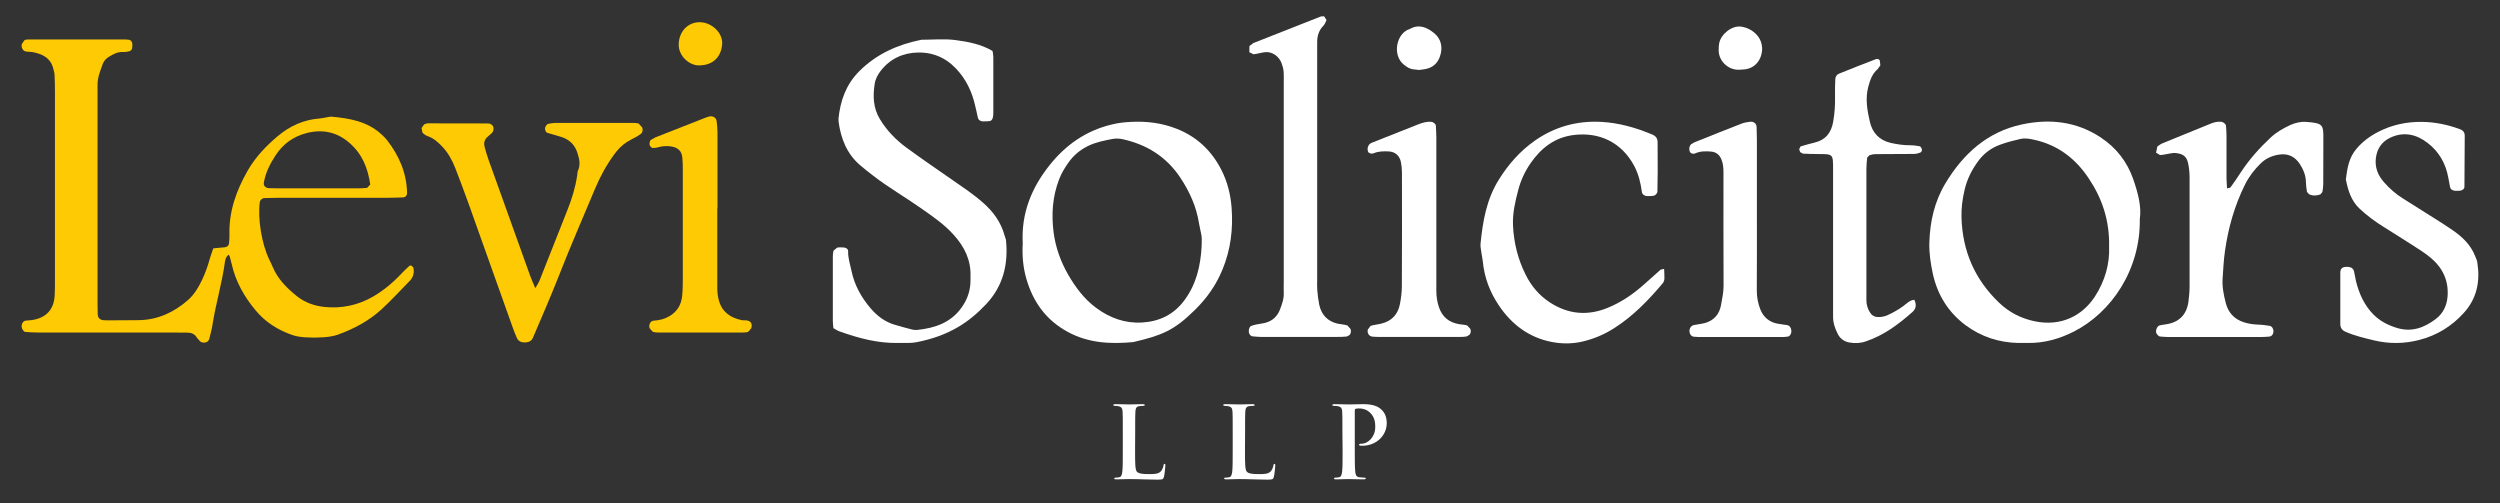 <?xml version="1.0" encoding="UTF-8"?> <svg xmlns="http://www.w3.org/2000/svg" xmlns:xlink="http://www.w3.org/1999/xlink" version="1.1" id="Layer_1" x="0px" y="0px" viewBox="0 0 2565.9 516.5" style="enable-background:new 0 0 2565.9 516.5;" xml:space="preserve"><rect x="0" y="0" width="2565.9" height="516.5" fill="#333333" stroke="none"/> <style type="text/css"> .st0{fill:#FECA03;} .st1{fill:#FFFFFF;} </style> <g> <path class="st0" d="M421.9,272.4l-1.5,0.3c-2.5,2.3-5,4.5-7.3,7c-8.9,9.6-18.7,18-30,24.6c-15.7,9.1-32.6,12.6-50.5,10.7 c-10.2-1.1-20-4.7-28-11.1c-10.1-8.2-19.4-17.3-24.6-29.7c-1.1-2.6-2.3-5.2-3.6-7.7c-7.8-16-12.1-42.5-9.7-59.3 c0.3-1.9,2.5-3.9,4.8-3.9c5.1-0.1,10.2-0.3,15.3-0.3c37.3,0,74.6,0,111.9,0c5.1,0,10.2-0.2,15.2-0.4c2.3-0.1,4-2.1,3.9-4.4 c-0.4-20.5-8.1-38.3-20.5-54.3c-1.7-2.2-3.8-4.2-5.9-6.1c-14.6-13.4-32.9-16.4-51.7-18.1l-3.3,0.5c-2.8,0.5-5.5,1.2-8.3,1.4 c-16.4,1.2-30.8,7.8-43,18.1c-12.1,10.2-23,21.6-31,35.6c-11.7,20.5-19.3,41.9-18.6,65.8c0.1,2.8-0.2,5.6-0.4,8.5 c-0.2,2.3-1.8,3.9-4.5,4.2c-3.9,0.4-7.8,0.7-11.7,1.1c-1.2,3.7-2.5,6.8-3.4,10.1c-2.1,7.6-4.7,15.1-8.1,22.2 c-3.6,7.7-8.1,15.2-14.4,20.7c-14.3,12.6-31,20.4-50.5,20.7c-10.2,0.1-20.3,0.1-30.5,0.2c-1.7,0-3.4,0-5.1-0.1 c-4.2-0.2-6.4-2.2-6.6-6c-0.1-3.9-0.2-7.9-0.2-11.9c0-71.2,0-142.4,0-213.6c0-3.4,0.1-6.8,0-10.2c0-7.5,2.8-14.3,5.3-21.2 c1.2-3.3,3.5-5.8,6.5-7.6c4.4-2.6,8.8-5.1,14.2-4.8c2.2,0.1,4.6-0.2,6.7-0.8c1.6-0.5,2.8-1.8,2.9-3.7l0.2-3.4 c-0.1-2.6-1.7-4.5-3.9-4.7l-3.4-0.3c-32.8,0-65.6,0-98.4,0c-1.7,0-3.6,0-5,0.7L22.5,45c-1.2,3.5,1,7.4,4.2,7.9 c2.8,0.4,5.7,0.2,8.4,0.9c9.3,2.1,17,6.2,19.5,16.4c0.5,2.2,1.3,4.3,1.4,6.5c0.3,6.2,0.4,12.4,0.4,18.6c0,63.8,0,127.7,0,191.5 c0,5.7,0,11.3-0.3,16.9c-1,14.9-9.5,22.6-23.1,24.8c-2.2,0.3-4.5,0.3-6.7,0.6c-2.6,0.4-4.3,3.2-4.1,6.5c0.2,2,2.2,5,3.8,5.1 c4.5,0.3,9,0.6,13.5,0.6c45.8,0,91.6,0,137.4,0c5.1,0,10.2,0,15.3,0.1c4.2,0,7.7,1.3,9.9,5.2l3.3,3.8c3.3,2.4,8.6,1.4,9.5-2.9 c1.1-4.9,2.6-9.8,3.3-14.8c3.3-21.1,9.6-41.7,12.5-62.9c0.4-3.1,1.1-6.3,4-8.4l1,1.5c0.7,2.7,1.5,5.4,2.1,8.1 c4,18,12.9,33.6,24.6,47.6c10,12.1,22.9,20.1,37.5,25.2c4.2,1.5,8.8,2.1,13.3,2.4c6.2,0.4,12.5,0.4,18.6,0c5-0.4,10.2-1,14.9-2.7 c16.6-6,31.9-14.1,45.1-26.2c10-9.2,19.1-19.2,28.6-28.9c4-4,5-8.7,3.8-14L421.9,272.4L421.9,272.4z M270.8,187.4 c1.8-10.1,6.2-19,11.8-27.6c7.8-12.1,18.5-19.7,32-23.2c16.2-4.2,31-1.3,44.1,10.1c13.2,11.4,18.9,26.1,21.3,42.7l-3.2,3.4 c-2.8,0.2-5.6,0.5-8.4,0.5c-14.7,0-29.3,0-44,0c-13.5,0-27.1,0-40.6,0c-2.8,0-5.6-0.1-8.4-0.2C272.2,192.7,270.3,190.4,270.8,187.4 L270.8,187.4z"></path> <path class="st0" d="M655.7,127c-1.4-0.7-3.3-0.8-4.9-0.8c-27.1-0.1-54.2-0.1-81.3,0c-2.2,0-4.5,0.5-6.7,0.9 c-1.7,0.3-3.7,3.3-3.4,5.3c0.3,1.7,0.8,3.5,2.6,4c4.8,1.5,9.8,2.7,14.6,4.3c7.9,2.7,13.3,7.8,16,16.1c1.9,6.1,3.4,11.9,0.7,18.1 c-0.7,1.5-0.7,3.3-0.9,5c-1.8,12.3-5.4,24.1-10,35.6c-9.6,24-19,48.2-28.6,72.3c-0.8,2.1-2.1,3.9-4.4,8c-2.5-6-4.1-9.5-5.4-13.1 c-14.3-39.7-28.6-79.5-42.8-119.3c-1.5-4.2-2.8-8.6-3.9-12.9c-0.9-3.5-0.2-6.7,2.4-9.4l2.5-2.3l2.6-2.2c1.7-1.8,2-4,1.5-6.2 c-0.4-1.9-2.9-3.7-5.1-3.7c-20.9-0.1-41.8-0.1-62.7-0.1l-3.1,1l-2.8,3.8l1,4.7c1.4,1.6,3.5,3,5.5,3.7c6.1,2.1,10.6,6.3,14.9,10.8 c5.9,6.2,10,13.7,13.1,21.5c4.7,12,9.2,24.2,13.6,36.3c15,41.9,29.9,83.8,44.8,125.7c1.5,4.2,3.1,8.5,4.9,12.6 c1.5,3.4,4.4,4.8,8.2,4.8c3.7-0.1,6.9-1.3,8.3-4.7c9.3-21.8,18.8-43.5,27.4-65.5c11.5-29.4,24.2-58.3,36.3-87.3 c5.2-12.5,11.7-24.4,19.7-35.4c3.7-5.1,7.9-9.5,13.2-12.9c3.3-2.1,6.9-3.8,10.4-5.7l4.1-2.8c1.8-1.7,1.8-4.2,1.2-6.3L655.7,127 L655.7,127z"></path> <path class="st0" d="M765.9,328.8c-1.7-0.2-3.4,0.1-5.1-0.3c-11.2-2.5-19.6-8.2-22.9-19.9c-1.3-4.4-1.7-8.8-1.7-13.4 c0.1-27.1,0-54.2,0-81.3h0.2V197c0-20.3,0-40.7,0-61c0-3.9-0.4-7.9-0.9-11.8c-0.4-3.5-4.1-5.6-7.7-4.6l-3.2,1 c-17.3,6.8-34.7,13.6-52,20.4l-4.4,2.5c-1.4,0.8-2.1,4.2-1.1,6.3l2.3,2.1c2.2,0,4.5-0.2,6.6-0.9c4.5-1.2,8.9-1.4,13.4-0.6 c6.5,1.1,10.3,4.8,10.9,11.2c0.4,3.9,0.5,7.9,0.5,11.8c0,37.9,0,75.7,0,113.6c0,5.6-0.1,11.3-0.7,16.9c-0.9,9-5.2,16-13,20.6 c-4.9,2.9-10.3,4.3-16.1,4.6c-3.3,0.2-5.5,4.1-4.3,7.7l3.1,3.6c2,0.8,4.4,0.9,6.6,0.9c28.3,0.1,56.5,0.1,84.8,0 c2.2,0,4.6,0,6.7-0.7l3.1-3.6C772.6,332.2,770.6,329.3,765.9,328.8L765.9,328.8z"></path> <path class="st0" d="M718.1,67.1c14.1-0.2,22.2-9.2,23.1-21.8c0.8-11.5-10.6-22.3-22.8-22.5c-12.4-0.2-21.7,9.7-21.8,22.9 C696.4,57.8,708.1,67.7,718.1,67.1L718.1,67.1z"></path> <path class="st1" d="M1031,241.5c-3.7-13.5-11.6-24.3-22-33.4c-9.7-8.6-20.6-15.8-31.2-23.2c-15.8-10.9-31.6-21.8-47.1-33.1 c-11-8-20.4-17.6-27.6-29.5c-6.9-11.4-7.3-23.5-5.4-36c0.7-5,3.1-9.6,6.3-13.7c9.7-12.4,22.9-18.4,38.2-18.7 c12.6-0.3,24.5,3.6,34.4,12.1c11.9,10.4,19.2,23.5,23.3,38.5c1.5,5.4,2.5,11,3.8,16.5c0.5,2.1,2.5,3.5,5.1,3.6 c2.2,0.1,4.5-0.2,6.7-0.3c2-0.1,2.9-1.7,3.4-3.2c0.5-1.6,0.6-3.3,0.6-5c0-19.2,0-38.4,0-57.6c0-2.2-0.5-4.4-0.8-6.2 c-11.9-7-24.9-9.4-37.5-11.1c-11.6-1.6-23.7-0.4-35.5-0.4c-24.3,4.9-46,14.5-63.9,32.4c-13.5,13.6-19.3,30.1-21.2,48.5l0.1,3.4 c2.4,17.3,8.5,32.7,22,44.4c4.3,3.7,8.7,7.1,13.2,10.6c15.6,12.1,32.8,22,48.9,33.3c12,8.4,24.2,16.6,34.1,27.7 c11,12.2,17.8,25.9,17.2,42.7c-0.1,2.3,0.1,4.5-0.1,6.8c-0.5,9.3-3.7,17.6-9.1,25.1c-11,15.5-27.3,21-45.3,22.9 c-1.7,0.2-3.4,0.1-5.1-0.3c-6-1.5-12-3.2-17.9-4.9c-10.1-2.9-18.2-9-24.9-16.8c-9.7-11.3-16.8-24.1-19.8-38.8 c-1.4-6.6-3.6-13-3.4-19.9c0.1-2.2-2-3.8-4.6-3.9c-2.2-0.1-4.6-0.3-6.7,0.2l-3.6,3c-0.7,2-0.8,4.4-0.8,6.6c0,22,0,44,0,66.1 c0,2.2,0.4,4.4,0.6,6.9c2.1,1.1,3.9,2.5,5.9,3.2c19.7,7.1,39.8,12.5,61,12c6.2-0.1,12.6,0.4,18.6-0.8c32.9-6.5,53.5-20.1,71.4-39.2 c17.4-18.6,22.7-40.9,20.2-65.7C1032.2,244.7,1031.4,243.1,1031,241.5L1031,241.5z"></path> <path class="st1" d="M2189.6,184.3c-6.2-18.1-17.5-32.7-33.6-43.3c-25-16.5-52.6-19.4-81.2-13.2c-35.3,7.7-59.9,30.2-78,60.2 c-11.3,18.7-16,39.4-16.6,61.3c-0.3,10.9,1.4,21.4,3.6,31.8c4.8,21.6,15.9,39.6,33.9,52.9c15.9,11.7,33.9,17.5,53.5,18 c3.4,0.1,6.8,0,10.2,0c16.7,0.2,32.4-4.2,47.1-11.7c38.4-19.5,68.5-63.4,67.7-115.5C2198.1,212.3,2194.4,198.1,2189.6,184.3 L2189.6,184.3z M2150.1,304.4c-12.6,19.3-34.3,31-61.5,25.4c-14.2-2.9-26.5-9.2-36.9-19.2c-24.9-23.8-37.5-53-38.5-87.3 c-0.3-9.7,1-19.2,3.2-28.5c2.6-11.2,7.7-21.2,14.6-30.3c5.6-7.4,12.9-12.7,21.6-15.9c6.8-2.5,14-4.4,21.1-6c4.4-1,8.9-0.3,13.4,0.7 c24.6,5.2,43.1,19.3,56.7,39.8c13.8,20.6,21.5,43.3,20.9,70.2C2165.4,270.6,2160.6,288.2,2150.1,304.4L2150.1,304.4z"></path> <path class="st1" d="M1264.1,213.6c-1-13.6-4.2-26.7-10.4-39c-10.1-19.9-25.2-34.3-46.2-42.5c-15-5.9-30.6-7.8-46.4-7 c-6.7,0.3-13.4,1-20.1,2.7c-26.4,6.3-47.3,21-63.8,41.8c-18.5,23.2-29.2,49.4-27.5,80.2c-0.7,11.9,0.2,24.2,3.7,36.3 c6.9,23.9,20.3,42.5,42.4,54.5c21.2,11.6,44,12.7,67.4,10.5c29.3-6.9,41.8-11.8,63.3-33.1c12.1-11.9,21.8-25.5,28.3-41.6 C1263.1,256.2,1265.7,235.2,1264.1,213.6L1264.1,213.6z M1233.3,252.9c-1.1,19.9-5.4,38.8-17.7,55.3 c-10.8,14.6-25.4,21.7-43.2,22.8c-17.6,1.1-33.2-4.6-47.2-14.9c-12.5-9.2-21.5-21.4-29.1-34.6c-7.6-13.3-12.7-27.7-14.7-42.8 c-2.4-18.6-1.2-37,5.7-54.8c2.2-5.8,5.4-11.1,8.9-16.2c5.5-8.1,12.8-14.2,21.6-18.3c7.7-3.6,16-5.2,24.3-6.8 c3.2-0.6,6.8-0.5,10.1,0.2c24.6,5.4,44.7,17.7,59,38.9c9.9,14.7,17,30.4,19.7,48c0.7,4.4,2,8.8,2.6,13.2 C1233.6,246.1,1233.3,249.5,1233.3,252.9L1233.3,252.9z"></path> <path class="st1" d="M2367,125.1c-5.6-0.4-11.2,0.9-16.5,3.3c-7.2,3.4-14,7.2-19.9,12.7c-11.6,10.8-22.1,22.6-30.8,35.9 c-3.4,5.2-6.8,10.3-10.5,15.3c-0.5,0.7-2,0.6-3.6,1c-0.2-3.4-0.4-6.7-0.5-10c0-14.7,0-29.4,0-44c0-3.4-0.3-6.8-0.5-10.1 c-0.1-1.8-2.8-4-4.7-4.2c-4.1-0.4-7.8,0.5-11.5,2.1c-16.2,6.6-32.4,13.1-48.6,19.8c-2.1,0.8-3.9,2.2-5.7,3.5l-1.3,6.3l4,2.4 c2.8,0,5.6-0.8,8.4-1.2c2.2-0.3,4.5-1,6.7-0.9c6.8,0.5,11.9,2.2,13.7,10.1c1.1,4.9,1.6,10,1.6,15.1c0.1,37.3,0.1,74.5,0,111.8 c0,5.1-0.5,10.2-1.1,15.2c-1.7,13.2-9,21.4-22.7,23.6c-2.2,0.4-4.5,0.6-6.7,1.1c-2.3,0.5-4.1,3.8-3.9,6.8c0.1,1.9,2.5,4.6,4.1,4.7 c2.8,0.2,5.6,0.5,8.4,0.5c31.6,0,63.3,0,94.9,0c2.8,0,5.6-0.2,8.5-0.4c2.9-0.2,4.6-2.5,4.6-5.9c-0.1-2.3-1.7-4.8-3.6-5.1 c-3.9-0.6-7.8-1.2-11.7-1.3c-5.1-0.2-10.1-0.8-15-2.4c-10-3.2-16.2-10-18.7-20c-2.1-8.2-3.8-16.5-3.2-25.1 c0.7-9.6,1.1-19.2,2.5-28.6c3.4-23.5,9.8-46.2,20.5-67.7c4.1-8.2,9.5-15.2,16-21.6c5.5-5.4,12.1-8.2,19.6-9.2 c8.6-1.2,15.6,2.2,20.4,9.4c3.8,5.7,6.4,11.9,6.5,18.9c0.1,3.4,0.5,6.7,1.1,10.1l2.2,2.4c3.8,1.8,7.7,1.5,11.5,0.2l2.1-2.5 c0.5-2.8,0.9-5.6,0.9-8.4c0.1-15.2,0-30.5,0.1-45.7C2384.8,127.5,2383.9,126.5,2367,125.1L2367,125.1z"></path> <path class="st1" d="M2540.4,262.9c-4.5-11.5-13-19.7-22.9-26.5c-6-4.2-12.2-8.1-18.4-12c-11-7-22-13.9-33-20.8 c-7.3-4.5-13.6-10.2-19.2-16.5c-6.3-7.1-9.6-15.3-8.4-24.9c1.2-9.6,6.1-16.9,15-21c13.8-6.4,26.7-3.3,38.1,5.5 c11.6,8.9,18.6,21,21.2,35.5c0.6,3.3,1.2,6.7,1.9,10c0.5,2.1,2.3,3.4,5.1,3.6c1.7,0.1,3.4,0.1,5.1-0.1c2.5-0.2,4.5-1.9,4.5-4.1 c0.2-17.5,0.3-35,0.3-52.5c0-3-1.7-5.3-4.7-6.4c-12.8-4.8-26-7.5-39.7-7.6c-15.4-0.1-30.2,3-44.1,10.1 c-8.7,4.4-16.3,10.1-22.6,17.5c-7.8,9-9.5,20.2-10.9,31.4c2.2,11.2,5.3,21.8,14.1,30.1c7.5,7,15.6,13,24.2,18.4 c10.5,6.7,21.1,13.1,31.5,19.9c5.7,3.7,11.5,7.3,16.7,11.6c12.5,10.3,19.1,23.3,17.9,40c-0.7,9.7-4.8,17.8-12.1,23.3 c-12,9.1-25.3,14.1-41.1,8.8c-8.9-2.9-16.5-6.9-23-13.5c-9.4-9.6-14.6-21.3-17.8-34.1c-0.8-3.3-1.2-6.7-2-10 c-0.7-2.9-2.8-4.5-6.2-4.7c-5.6-0.3-7.9,1.3-7.9,6.2c-0.1,8.5,0,16.9,0,25.4h0c0,9,0,18.1,0,27.1c0,3.9,2,6.5,5.3,7.9 c9.3,4.1,19.2,6.4,29.1,8.8c15.8,3.8,31.1,3.6,46.7-0.4c18.1-4.7,33.2-14,45.6-27.7c13.6-14.9,17-32.6,13.9-52 C2542.3,267.1,2541.2,265,2540.4,262.9L2540.4,262.9z"></path> <path class="st1" d="M1382.2,345.4l2.9-1.5c1.5-1.8,1.8-4.2,1-6.3l-3.2-3.6c-3.2-1-6.7-1.1-10-1.8c-10.4-2.4-16.7-9.2-18.9-19.5 c-1-4.9-1.6-10-2-15.1c-0.3-3.4-0.1-6.8-0.1-10.2c0-78,0-156,0-233.9c0-3.4,0-6.8,0-10.2c0-6.4,1.7-12.2,6.4-16.9 c1.5-1.5,2.2-3.8,3.2-5.8l-2.5-3.9l-3.3,0.2c-23.1,9-46.2,18.1-69.3,27.3l-4,3l-0.1,6.4l4.2,2.1c3.9-0.4,7.7-1.6,11.6-2.1 c7.9-1,14.7,4.5,17.2,11.1c1,2.6,1.8,5.4,2.1,8.1c0.4,4.5,0.2,9,0.2,13.6c0,67.8,0,135.6,0,203.4c0,3.4-0.2,6.8,0,10.2 c0.4,6.4-1.8,12.3-4,18c-2.6,6.6-7.5,11.3-14.5,13.2c-3.2,0.9-6.6,1.2-10,1.9c-1.6,0.3-3.2,0.9-4.8,1.4c-1.6,0.5-2.7,2.9-2.6,5.8 c0,2.3,1.8,4.7,3.8,4.9c2.8,0.2,5.6,0.6,8.4,0.6c13,0.1,26,0,39,0c13,0,26,0,39,0C1375.4,345.9,1378.8,345.7,1382.2,345.4 L1382.2,345.4z"></path> <path class="st1" d="M1704,277.1c-7.2,6.3-14.2,12.9-21.5,19c-9.6,8-20,14.6-31.6,19.5c-20.8,8.8-40.8,7.2-59.7-4.9 c-11.1-7.1-19.6-17.1-25.4-28.9c-7.9-15.8-12.1-32.7-12.9-50.3c-0.6-12.5,2.2-24.5,5.4-36.6c2.6-10,6.9-19.1,12.7-27.5 c10.7-15.4,24.5-26.3,43.9-28.8c26.5-3.4,49.2,7.4,62.2,31.3c4.6,8.5,6.8,17.8,8.1,27.3c0.3,2.1,2.4,3.8,4.8,4 c2.2,0.1,4.5,0.1,6.7-0.2c2.2-0.2,4.3-2.4,4.4-4.4c0.1-6.8,0.3-13.5,0.3-20.3c0-10.2,0-20.3-0.1-30.5c0-3.8-1.9-6.2-5.4-7.7 c-16.7-7-34-12-52.2-13c-25.1-1.4-48.1,5-68.6,19.4c-14.9,10.5-26.8,24-36.5,39.5c-12.8,20.2-16.7,42.8-19,65.9 c-0.3,2.7,0.3,5.6,0.7,8.4c0.4,3.3,1.3,6.7,1.6,10c1.6,16.6,7.3,31.7,16.7,45.5c13.2,19.5,30.9,32.7,54.2,37.2 c10,1.9,20.3,2,30.3-0.2c12.2-2.7,23.6-7.5,34.1-14.3c19.2-12.3,34.8-28.5,49.4-45.8c1-1.2,1.6-3.1,1.7-4.7c0.1-3.3-0.2-6.6-0.3-10 C1706.1,276.4,1704.8,276.4,1704,277.1L1704,277.1z"></path> <path class="st1" d="M1970.8,150.2c-3.3-0.6-6.6-1.1-10-1.1c-6.8,0-13.4-0.9-20.1-2.4c-11.9-2.7-18.9-10.4-21.5-21.5 c-2.8-12-5-24.2-1.5-36.8c1.9-6.8,4-12.8,9.4-17.4l2.8-3.9l-0.5-4.8c-0.7-1.9-2.9-2.1-4.3-1.5c-12.6,4.8-25.3,9.8-37.8,14.9 c-2.2,0.9-3.5,3.1-3.6,5.4c-0.3,5.6-0.4,11.3-0.3,16.9c0.2,9.1-0.3,18.1-1.9,27c-1.9,11-7.6,18.6-18.9,21.3 c-4.9,1.2-9.8,2.5-14.6,4l-1.4,2.8l1,3l2.8,1.6c5.1,0.2,10.2,0.4,15.2,0.4c16,0,15.8-0.2,15.8,15.9c0,45.8,0,91.5,0,137.3 c0,4.5,0.1,9,0,13.6c-0.1,6.4,2,12.2,4.8,17.8c2.4,4.9,6.7,7.9,11.8,8.8c5.5,1,11.1,0.9,16.7-1c18.6-6.2,33.9-17.6,48.3-30.4 c3.9-3.5,4-7.8,1.8-12.4c-4.8,0.3-7.9,4-11.4,6.5c-5.1,3.7-10.4,6.7-16.1,9.3c-3.2,1.4-6.4,2-9.9,1.9c-3.7-0.1-6.5-1.9-8.3-5 c-2.4-3.9-3.6-8.2-3.5-12.9c0.1-11.3,0-22.6,0-33.9c0-33.3,0-66.7,0-100c0-3.9,0.4-7.9,0.8-11.8l2.2-2.4c2.1-0.7,4.4-1.2,6.6-1.2 c13-0.1,26-0.1,39-0.2c2.2,0,4.5-0.5,6.5-1.3c1.7-0.6,2.2-2.5,1.7-4.2L1970.8,150.2L1970.8,150.2z"></path> <path class="st1" d="M1505.8,334c-2.7-0.8-5.6-0.8-8.3-1.3c-10.4-1.8-17.3-7.4-20.7-17.6c-1.8-5.5-2.6-10.9-2.6-16.6 c0.1-27.1,0-54.2,0-81.4c0-25.4,0-50.8,0-76.3c0-3.9-0.3-7.9-0.5-11.8c-0.1-1.9-2.8-3.9-4.8-4c-4.6-0.3-8.9,0.9-13.2,2.6 c-15.7,6.3-31.5,12.5-47.2,18.7l-1.5,0.7c-2.8,1.3-4.2,5.7-2.8,8.8c0.7,1.5,3.3,2.5,5.9,1.4c4.9-2,9.9-2,15-1.8 c6.9,0.3,11.5,4.3,12.8,11.3c0.6,3.3,1,6.7,1,10.1c0.1,39,0.1,78-0.1,116.9c0,6.2-0.8,12.4-2,18.5c-2,10.3-8.2,17.1-18.5,19.8 c-3.8,1-7.8,1.3-11.5,2.4l-2.9,3.8c-1,3.7,1.3,7,4.8,7.3c2.2,0.2,4.5,0.3,6.8,0.3c27.7,0,55.4,0,83.1,0c2.2,0,4.5-0.1,6.7-0.5 l2.8-1.6c1.7-1.8,1.8-4.2,0.9-6.3L1505.8,334L1505.8,334z"></path> <path class="st1" d="M1834.3,333.7c-3.9-0.7-7.9-1-11.7-1.9c-7.6-2-12.9-6.8-15.8-14.1c-2.5-6.3-3.7-12.8-3.7-19.8 c0.2-27.1,0.1-54.2,0.1-81.3c0-24.3,0-48.5,0-72.8c0-4.5-0.1-9-0.3-13.5c-0.1-3.6-3.2-5.9-7-5.3c-2.8,0.4-5.6,0.8-8.2,1.8 c-16.3,6.3-32.5,12.8-48.7,19.3l-2.9,1.7c-2,1.2-2.9,4.9-1.8,7.7c0.7,1.8,3.2,3,5.6,1.9c5.4-2.4,11-2.3,16.6-1.8 c4.8,0.5,8.2,3.1,10.2,7.8c1.8,4.3,2.2,8.7,2.2,13.2c0,38.9-0.1,77.9,0.1,116.8c0,6.9-1.5,13.4-2.7,20.1c-1.7,9-7.1,15.3-16,17.9 c-3.8,1.1-7.7,1.4-11.6,2.2c-2.8,0.5-4.7,3-4.7,6.1c0,3.3,1.9,5.7,4.7,5.9c1.7,0.1,3.4,0.3,5.1,0.3c28.8,0,57.6,0,86.4,0 c1.7,0,3.4-0.3,5-0.5c1.7-0.2,3.4-2.8,3.4-5.2C1838.6,336.8,1836.9,334.1,1834.3,333.7L1834.3,333.7z"></path> <path class="st1" d="M1440.7,66.2c3.2,2.6,6.2,4.7,10.4,5c1.7,0.1,3.4,0.4,5.2,0.6c2.1-0.3,4.4-0.4,6.6-0.9 c7.2-1.4,12.2-5.4,14.8-12.4c3.5-9.4,1.7-18.5-5.9-24.6c-7.3-5.9-15.5-9.5-24.9-4.1C1433.3,33.8,1428.6,56.4,1440.7,66.2 L1440.7,66.2z"></path> <path class="st1" d="M1784.4,71.6c1.7,0,3.4-0.2,5.1-0.3c11.3-0.6,19.2-9.7,19.1-22c-0.3-5-2-9.7-5.6-13.6 c-4.4-4.8-9.9-7.5-16.2-8.4c-9.2-1.2-20.4,7.5-22.3,17.1c-0.4,2.2-0.5,4.5-0.5,6.7C1763.6,61.4,1772.5,71.6,1784.4,71.6z"></path> </g> <g> <path class="st1" d="M1165,462.4c0,13.1,0,20.1,2.1,22c1.7,1.5,4.4,2.2,12.4,2.2c5.4,0,9.4-0.1,12-2.9c1.2-1.3,2.5-4.2,2.7-6.1 c0.1-0.9,0.3-1.5,1.1-1.5c0.7,0,0.8,0.5,0.8,1.7c0,1.1-0.7,8.8-1.5,11.7c-0.6,2.2-1.1,2.8-6.4,2.8c-9.4,0-18.8-0.6-29.7-0.6 c-4.1,0-8.3,0.3-12.9,0.3c-1.3,0-2-0.3-2-1c0-0.5,0.4-0.8,1.6-0.8c1.5,0,2.8-0.2,3.7-0.4c2-0.4,2.6-2.7,3-5.6 c0.5-4.3,0.5-12.4,0.5-21.8v-18c0-15.5,0-18.4-0.2-21.7c-0.2-3.5-1-5.1-4.4-5.8c-0.8-0.2-2-0.3-3.4-0.3c-1.1,0-1.7-0.2-1.7-0.9 c0-0.7,0.7-0.9,2.2-0.9c4.8,0,11.2,0.3,14,0.3c2.5,0,9.9-0.3,13.9-0.3c1.4,0,2.1,0.2,2.1,0.9c0,0.7-0.6,0.9-1.8,0.9 c-1.1,0-2.8,0.1-4,0.3c-2.8,0.5-3.6,2.2-3.8,5.8c-0.2,3.3-0.2,6.1-0.2,21.7L1165,462.4L1165,462.4z"></path> <path class="st1" d="M1277.8,462.4c0,13.1,0,20.1,2.1,22c1.7,1.5,4.4,2.2,12.4,2.2c5.4,0,9.4-0.1,12-2.9c1.2-1.3,2.5-4.2,2.7-6.1 c0.1-0.9,0.3-1.5,1.1-1.5c0.7,0,0.8,0.5,0.8,1.7c0,1.1-0.7,8.8-1.5,11.7c-0.6,2.2-1.1,2.8-6.4,2.8c-9.4,0-18.8-0.6-29.7-0.6 c-4.1,0-8.3,0.3-12.9,0.3c-1.3,0-2-0.3-2-1c0-0.5,0.4-0.8,1.6-0.8c1.5,0,2.8-0.2,3.7-0.4c2-0.4,2.6-2.7,3-5.6 c0.5-4.3,0.5-12.4,0.5-21.8v-18c0-15.5,0-18.4-0.2-21.7c-0.2-3.5-1-5.1-4.4-5.8c-0.8-0.2-2-0.3-3.4-0.3c-1.1,0-1.7-0.2-1.7-0.9 c0-0.7,0.7-0.9,2.2-0.9c4.8,0,11.2,0.3,14,0.3c2.5,0,9.9-0.3,13.9-0.3c1.4,0,2.1,0.2,2.1,0.9c0,0.7-0.6,0.9-1.8,0.9 c-1.1,0-2.8,0.1-4,0.3c-2.8,0.5-3.6,2.2-3.8,5.8c-0.2,3.3-0.2,6.1-0.2,21.7L1277.8,462.4L1277.8,462.4z"></path> <path class="st1" d="M1377.8,444.4c0-15.5,0-18.4-0.2-21.7c-0.2-3.5-1-5.1-4.4-5.8c-0.8-0.2-2.6-0.3-4-0.3c-1.1,0-1.7-0.2-1.7-0.9 s0.7-0.9,2.2-0.9c5.4,0,11.8,0.3,14.7,0.3c4.2,0,10.1-0.3,14.8-0.3c12.8,0,16.9,3.9,19.2,6.1c2.2,2.2,4.9,6.3,4.9,13.4 c0,12.6-10.6,23.2-25.1,23.2c-0.5,0-1.6,0-2.1-0.1s-1.2-0.2-1.2-0.9c0-0.8,0.7-1.1,2.9-1.1c5.7,0,13.7-6.5,13.7-17 c0-3.4,0-10.1-5.7-15.2c-3.7-3.4-8.2-4-10.5-4c-1.5,0-3.1,0.1-4,0.4c-0.5,0.2-0.8,0.8-0.8,1.9v40.9c0,9.4,0,17.5,0.5,21.9 c0.3,2.9,0.9,5.1,4,5.5c1.4,0.2,3.7,0.4,5.2,0.4c1.1,0,1.6,0.3,1.6,0.8c0,0.7-0.8,1-1.9,1c-6.7,0-13.2-0.3-15.8-0.3 c-2.3,0-8.8,0.3-12.9,0.3c-1.3,0-2-0.3-2-1c0-0.5,0.4-0.8,1.6-0.8c1.5,0,2.8-0.2,3.7-0.4c2-0.4,2.6-2.7,3-5.6 c0.5-4.3,0.5-12.4,0.5-21.8L1377.8,444.4L1377.8,444.4z"></path> </g> </svg> 